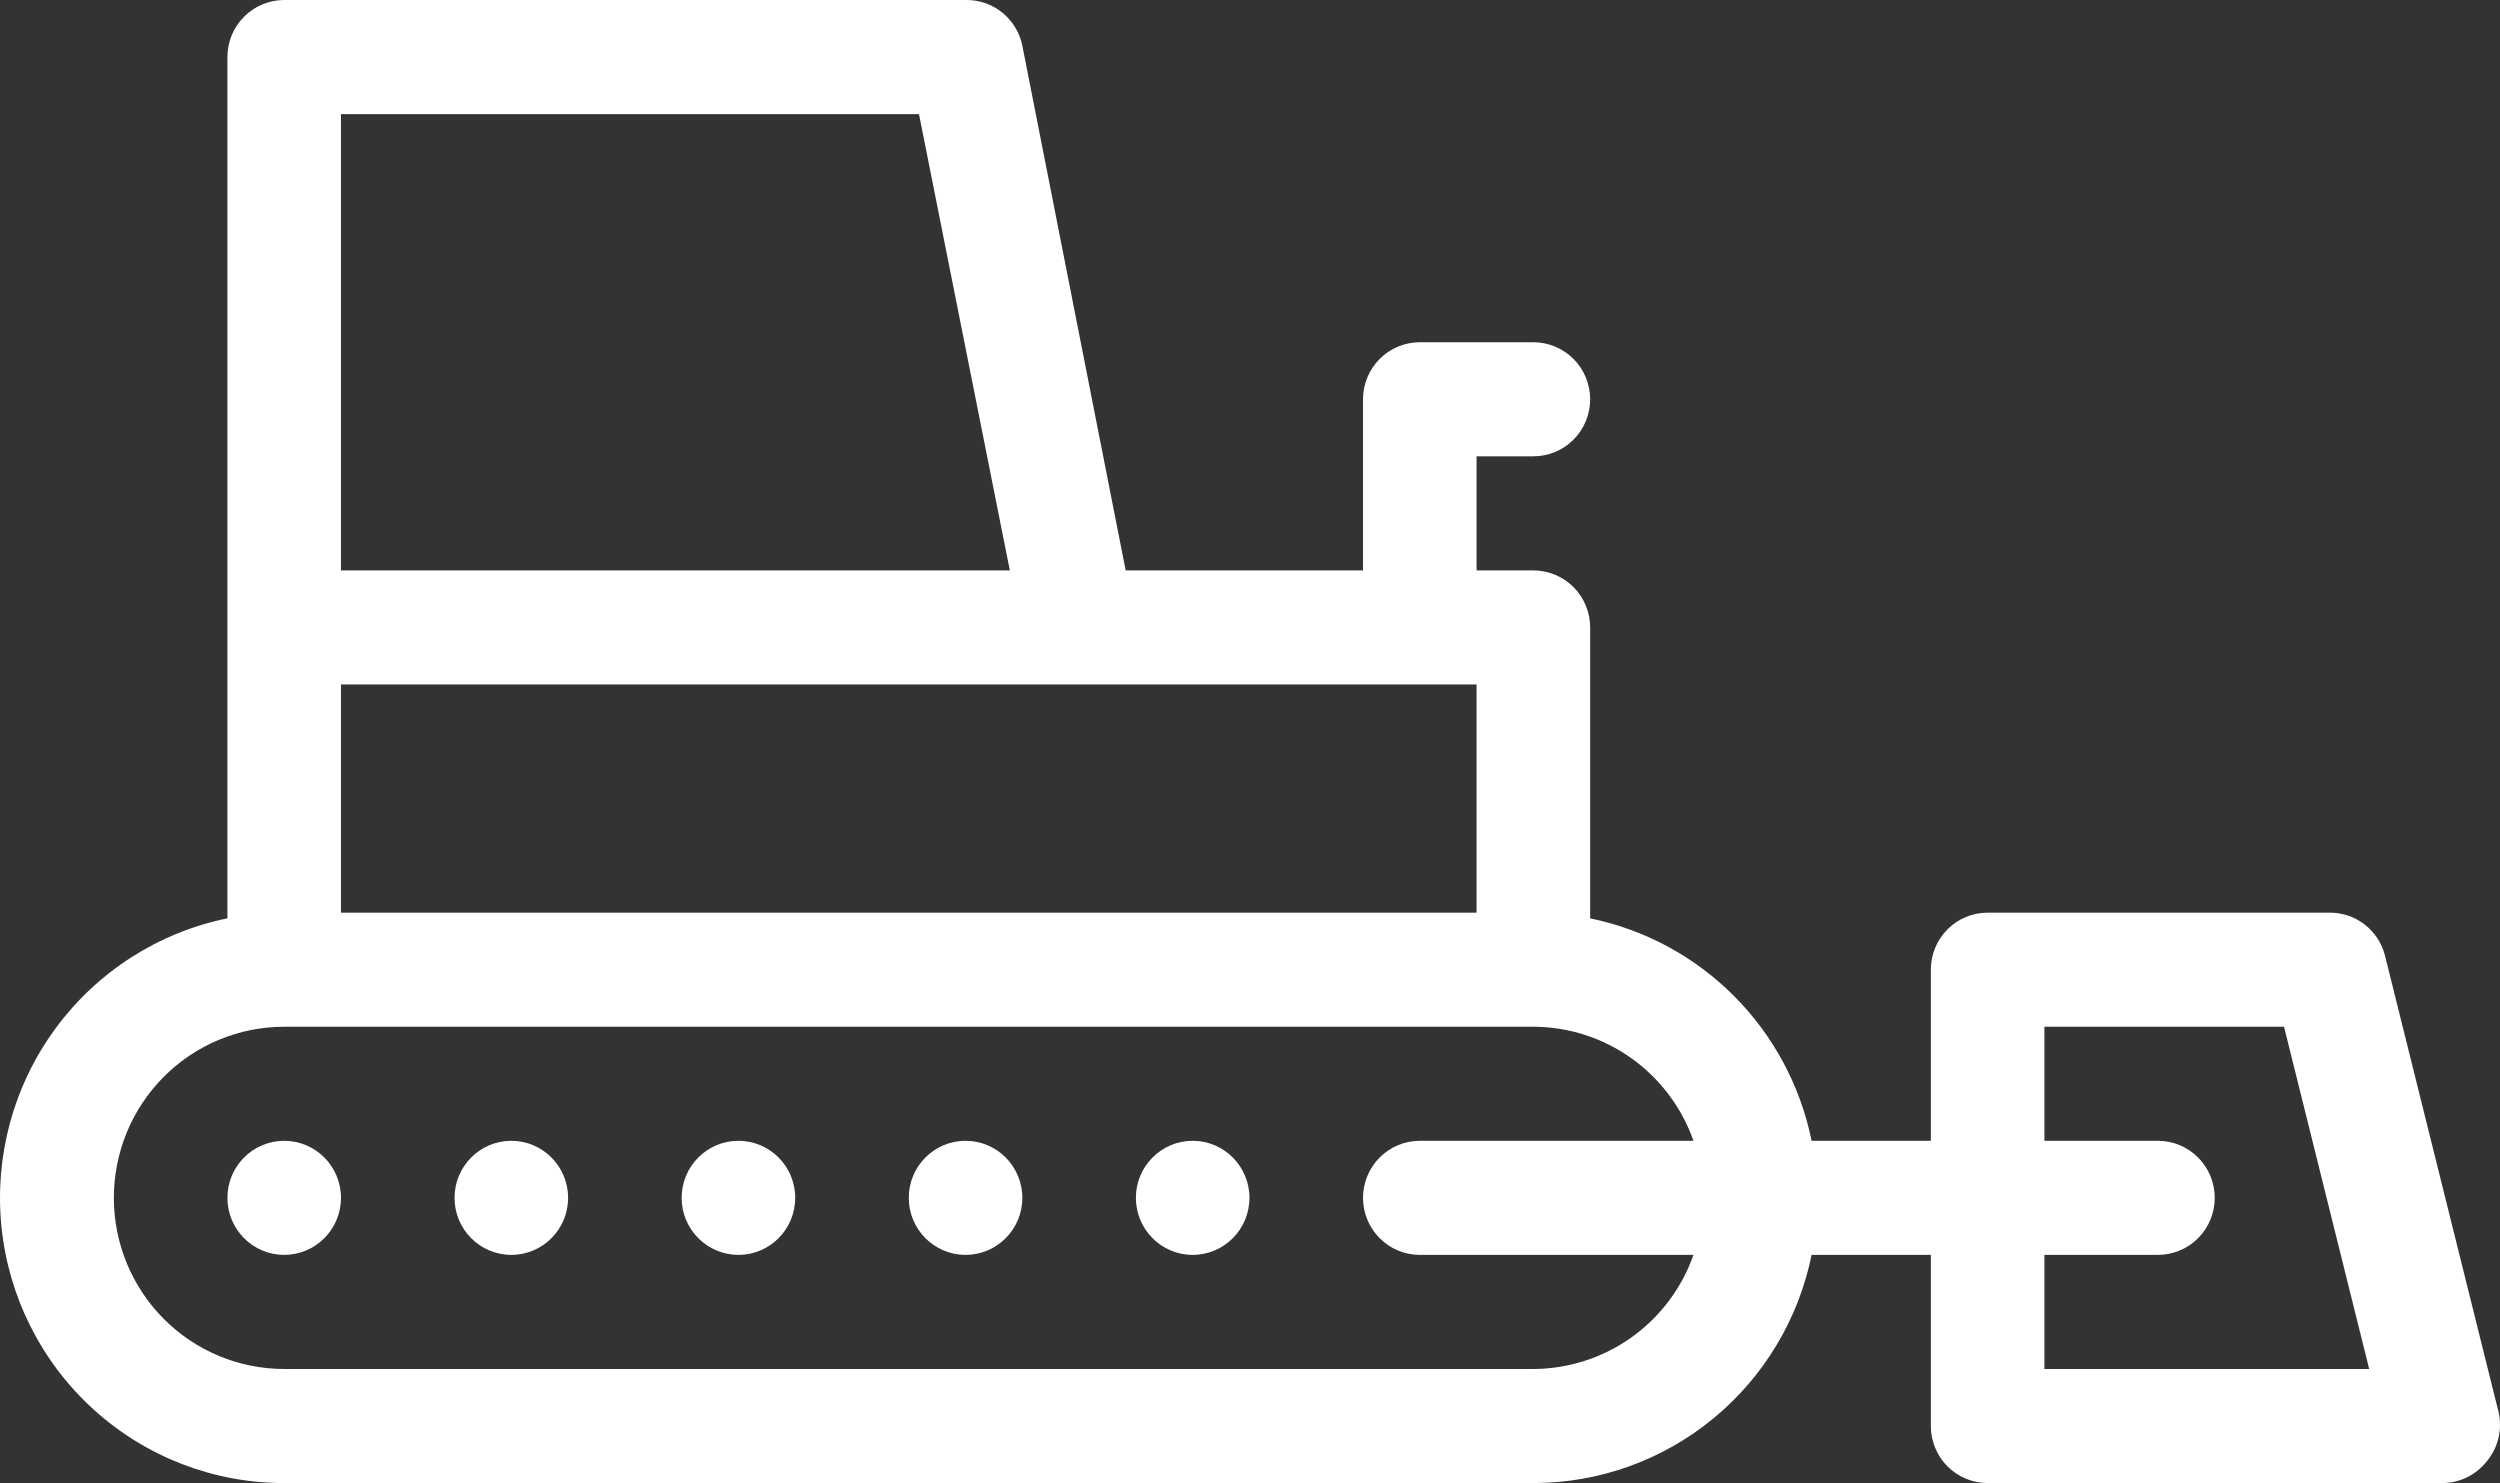<?xml version="1.0" encoding="UTF-8"?> <svg xmlns="http://www.w3.org/2000/svg" width="59" height="35" viewBox="0 0 59 35" fill="none"><rect x="0" y="0" width="59" height="35" fill="#333333" stroke="none"/> <path d="M58.968 33.331L56.288 22.562C56.215 22.263 56.042 21.998 55.798 21.812C55.554 21.626 55.254 21.53 54.948 21.539H46.908C46.552 21.539 46.212 21.68 45.96 21.933C45.709 22.185 45.568 22.528 45.568 22.885V26.923H42.754C42.491 25.63 41.856 24.442 40.926 23.509C39.997 22.575 38.815 21.937 37.528 21.673V14.808C37.528 14.451 37.386 14.108 37.135 13.856C36.884 13.604 36.543 13.462 36.188 13.462H34.847V10.769H36.188C36.543 10.769 36.884 10.628 37.135 10.375C37.386 10.123 37.528 9.78 37.528 9.423C37.528 9.066 37.386 8.724 37.135 8.471C36.884 8.219 36.543 8.077 36.188 8.077H33.508C33.152 8.077 32.811 8.219 32.56 8.471C32.309 8.724 32.167 9.066 32.167 9.423V13.462H26.566L24.127 1.077C24.065 0.769 23.896 0.492 23.651 0.295C23.407 0.098 23.101 -0.006 22.787 0H6.707C6.351 0 6.011 0.142 5.759 0.395C5.508 0.647 5.367 0.989 5.367 1.346V21.673C3.739 22.005 2.291 22.933 1.306 24.277C0.32 25.621 -0.133 27.285 0.034 28.946C0.201 30.606 0.976 32.145 2.209 33.264C3.442 34.383 5.045 35.002 6.707 35H36.188C37.732 35 39.229 34.465 40.426 33.483C41.622 32.502 42.445 31.136 42.754 29.615H45.568V33.654C45.568 34.011 45.709 34.353 45.96 34.606C46.212 34.858 46.552 35 46.908 35H57.628C57.831 35.001 58.033 34.956 58.216 34.867C58.4 34.778 58.56 34.649 58.687 34.488C58.819 34.33 58.913 34.143 58.962 33.943C59.011 33.742 59.013 33.532 58.968 33.331ZM8.047 16.154H34.847V21.539H8.047V16.154ZM8.047 2.693H21.688L23.832 13.462H8.047V2.693ZM36.188 32.308H6.707C5.641 32.308 4.618 31.882 3.864 31.125C3.11 30.367 2.687 29.34 2.687 28.269C2.687 27.198 3.11 26.171 3.864 25.414C4.618 24.656 5.641 24.231 6.707 24.231H36.188C37.017 24.233 37.825 24.493 38.502 24.975C39.178 25.457 39.69 26.138 39.966 26.923H33.508C33.152 26.923 32.811 27.065 32.56 27.317C32.309 27.57 32.167 27.912 32.167 28.269C32.167 28.626 32.309 28.969 32.56 29.221C32.811 29.474 33.152 29.615 33.508 29.615H39.966C39.69 30.401 39.178 31.081 38.502 31.563C37.825 32.045 37.017 32.305 36.188 32.308ZM48.248 32.308V29.615H50.928C51.283 29.615 51.624 29.474 51.875 29.221C52.127 28.969 52.268 28.626 52.268 28.269C52.268 27.912 52.127 27.57 51.875 27.317C51.624 27.065 51.283 26.923 50.928 26.923H48.248V24.231H53.903L55.913 32.308H48.248Z" fill="white"></path> <path d="M6.707 29.615C7.447 29.615 8.047 29.013 8.047 28.269C8.047 27.526 7.447 26.923 6.707 26.923C5.967 26.923 5.367 27.526 5.367 28.269C5.367 29.013 5.967 29.615 6.707 29.615Z" fill="white"></path> <path d="M12.067 29.615C12.807 29.615 13.407 29.013 13.407 28.269C13.407 27.526 12.807 26.923 12.067 26.923C11.327 26.923 10.727 27.526 10.727 28.269C10.727 29.013 11.327 29.615 12.067 29.615Z" fill="white"></path> <path d="M17.427 29.615C18.167 29.615 18.767 29.013 18.767 28.269C18.767 27.526 18.167 26.923 17.427 26.923C16.687 26.923 16.087 27.526 16.087 28.269C16.087 29.013 16.687 29.615 17.427 29.615Z" fill="white"></path> <path d="M22.787 29.615C23.527 29.615 24.127 29.013 24.127 28.269C24.127 27.526 23.527 26.923 22.787 26.923C22.047 26.923 21.447 27.526 21.447 28.269C21.447 29.013 22.047 29.615 22.787 29.615Z" fill="white"></path> <path d="M28.147 29.615C28.887 29.615 29.487 29.013 29.487 28.269C29.487 27.526 28.887 26.923 28.147 26.923C27.407 26.923 26.807 27.526 26.807 28.269C26.807 29.013 27.407 29.615 28.147 29.615Z" fill="white"></path> </svg> 